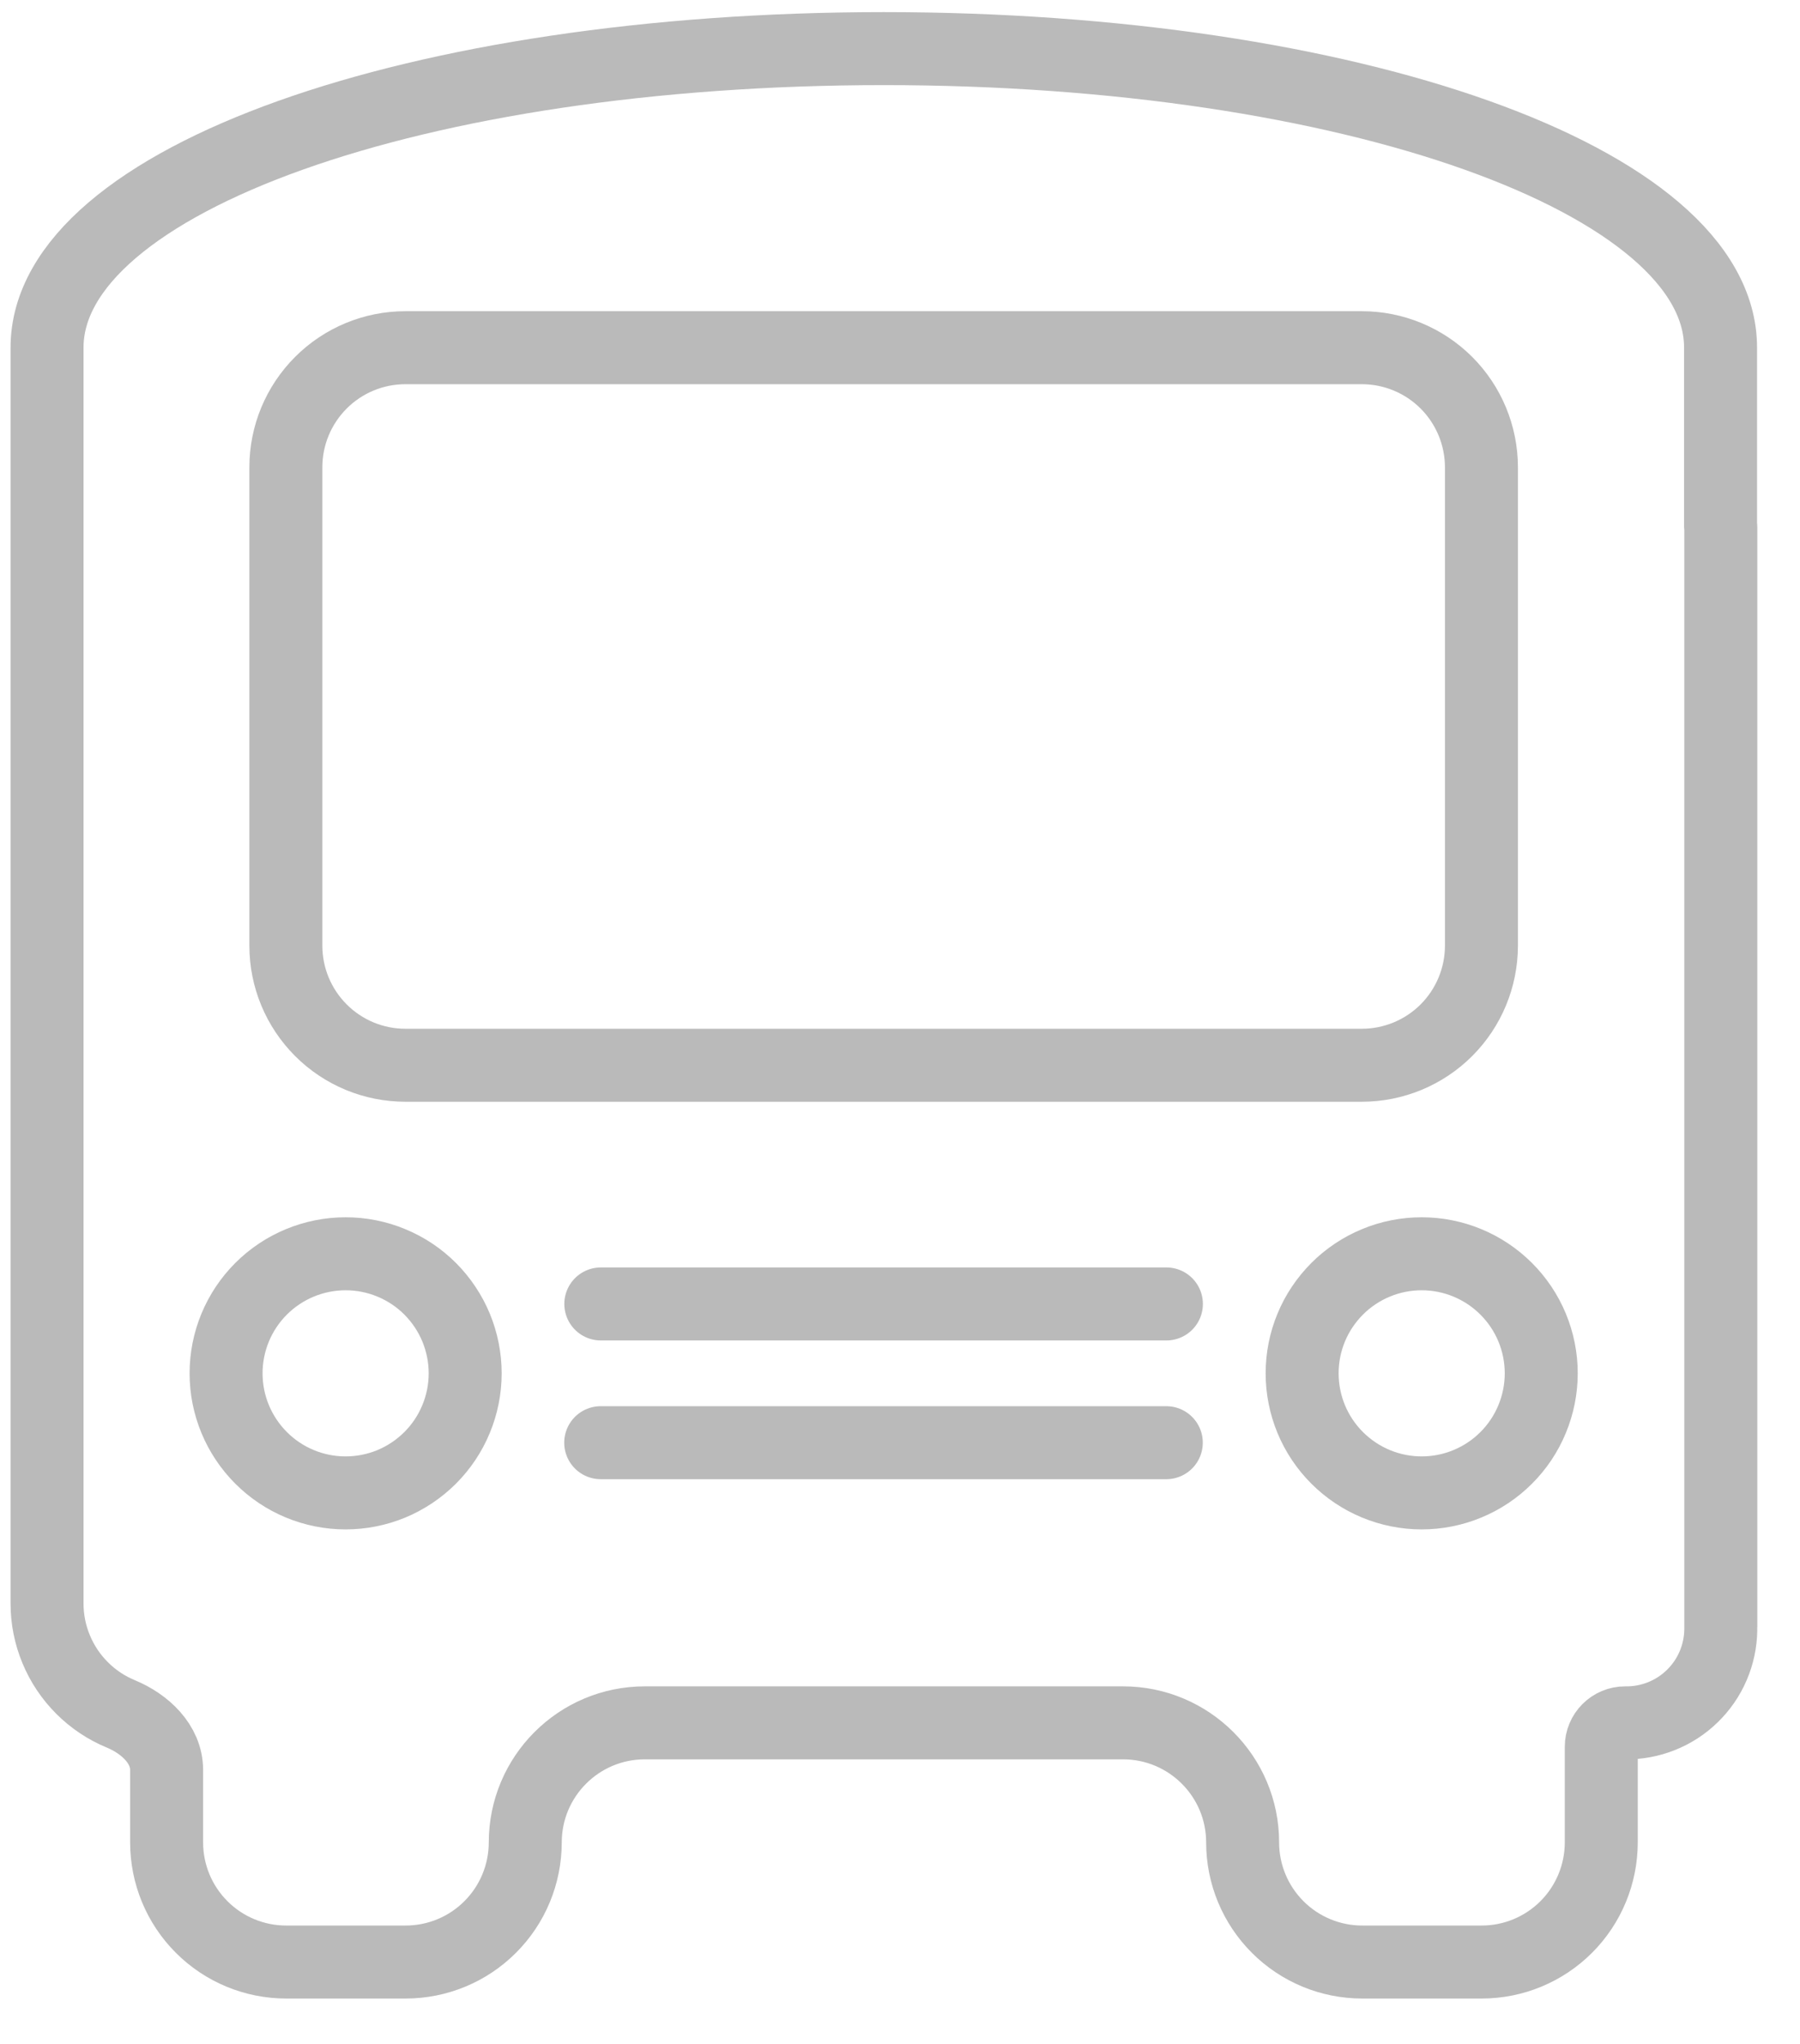 <svg width="37" height="42" viewBox="0 0 37 42" fill="none" xmlns="http://www.w3.org/2000/svg">
<path d="M35.369 10.829C35.368 10.829 35.367 10.829 35.367 10.827V7.143C35.367 3.702 27.75 0.999 18.167 0.999C8.584 0.999 0.967 3.699 0.967 7.143V32.949C0.967 33.272 1.03 33.591 1.154 33.889C1.277 34.188 1.459 34.459 1.687 34.687C1.915 34.915 2.186 35.096 2.484 35.219V35.219C2.977 35.423 3.425 35.838 3.425 36.371V37.861C3.425 38.513 3.684 39.137 4.145 39.598C4.605 40.059 5.23 40.318 5.882 40.318H8.339C8.991 40.318 9.616 40.059 10.076 39.598C10.537 39.138 10.796 38.513 10.797 37.861V37.861C10.797 36.504 11.897 35.403 13.255 35.403H23.085C24.442 35.403 25.543 36.504 25.543 37.861V37.861C25.543 38.513 25.802 39.137 26.263 39.598C26.723 40.059 27.348 40.318 28 40.318H30.458C31.109 40.318 31.734 40.059 32.195 39.598C32.656 39.137 32.914 38.513 32.915 37.861V35.895C32.915 35.623 33.135 35.403 33.407 35.403V35.403C33.661 35.407 33.914 35.36 34.151 35.266C34.387 35.172 34.603 35.032 34.785 34.855C34.968 34.677 35.114 34.466 35.214 34.232C35.315 33.998 35.368 33.747 35.372 33.492C35.373 33.474 35.373 33.456 35.372 33.438V10.831C35.372 10.829 35.37 10.829 35.369 10.829V10.829ZM7.104 30.678C6.452 30.678 5.827 30.419 5.367 29.958C4.906 29.497 4.647 28.873 4.647 28.221C4.647 27.569 4.906 26.944 5.366 26.484C5.827 26.023 6.452 25.764 7.104 25.764C7.427 25.764 7.746 25.827 8.044 25.951C8.343 26.074 8.614 26.255 8.842 26.483C9.07 26.712 9.251 26.982 9.375 27.28C9.498 27.579 9.562 27.898 9.562 28.221C9.562 28.544 9.498 28.864 9.374 29.162C9.251 29.46 9.069 29.731 8.841 29.959C8.612 30.187 8.341 30.368 8.043 30.492C7.744 30.615 7.425 30.678 7.102 30.678H7.104ZM8.333 21.89C7.681 21.89 7.056 21.631 6.596 21.17C6.135 20.709 5.876 20.085 5.876 19.433V9.602C5.876 8.95 6.135 8.326 6.596 7.865C7.056 7.404 7.681 7.145 8.333 7.145H27.994C28.645 7.145 29.271 7.404 29.732 7.865C30.192 8.325 30.451 8.95 30.452 9.602V19.433C30.451 20.085 30.192 20.71 29.732 21.17C29.271 21.631 28.645 21.89 27.994 21.89H8.333ZM29.224 30.678C28.572 30.678 27.947 30.419 27.486 29.958C27.025 29.498 26.766 28.873 26.766 28.221C26.766 27.898 26.829 27.579 26.953 27.28C27.076 26.982 27.258 26.712 27.486 26.483C27.714 26.255 27.985 26.074 28.283 25.951C28.581 25.827 28.901 25.764 29.224 25.764C29.875 25.764 30.5 26.023 30.961 26.484C31.422 26.944 31.681 27.569 31.681 28.221C31.681 28.544 31.617 28.863 31.493 29.162C31.37 29.46 31.189 29.731 30.96 29.959C30.732 30.187 30.461 30.368 30.163 30.491C29.864 30.615 29.545 30.678 29.222 30.678H29.224Z" stroke="#BABABA" stroke-width="1.5" stroke-miterlimit="10"/>
<path d="M12.35 26.795H23.976" stroke="#BABABA" stroke-width="1.5" stroke-miterlimit="10" stroke-linecap="round"/>
<path d="M12.348 29.646H23.974" stroke="#BABABA" stroke-width="1.5" stroke-miterlimit="10" stroke-linecap="round"/>
</svg>
